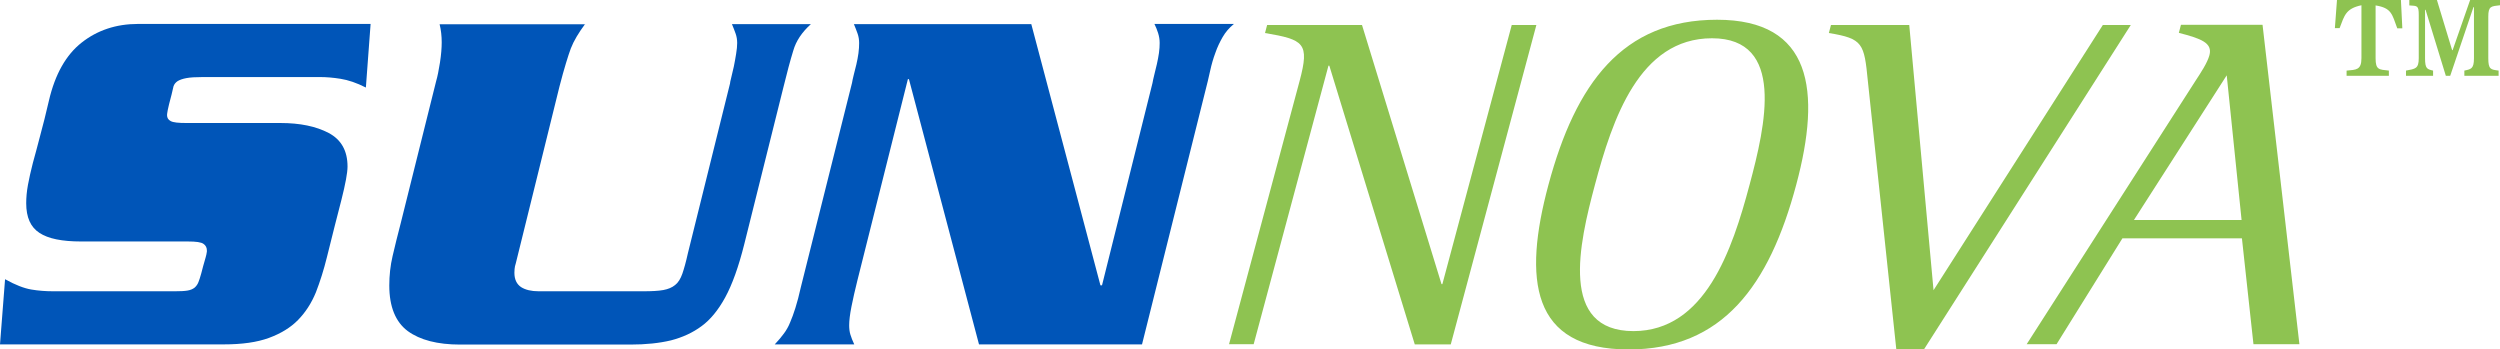 <?xml version="1.0" encoding="utf-8"?>
<!-- Generator: Adobe Illustrator 26.0.3, SVG Export Plug-In . SVG Version: 6.00 Build 0)  -->
<svg version="1.1" id="レイヤー_1" xmlns="http://www.w3.org/2000/svg" xmlns:xlink="http://www.w3.org/1999/xlink" x="0px"
	 y="0px" viewBox="0 0 143.08 20" style="enable-background:new 0 0 143.08 20;" xml:space="preserve">
<style type="text/css">
	.st0{fill:#8EC351;}
	.st1{fill:#0055B8;}
</style>
<g>
	<g>
		<path class="st0" d="M74.38,4.63c0.58-2.17,0.25-2.36-1.98-2.74l0.12-0.46h5.43l4.55,14.83h0.05l3.97-14.83h1.41l-4.9,18.28h-2.06
			L76.08,3.76h-0.05L71.75,19.7h-1.41L74.38,4.63z"/>
		<path class="st0" d="M88.62,10.58c1.56-5.81,4.24-9.45,9.65-9.45c5.43,0,5.98,4.05,4.53,9.45c-1.54,5.76-4.21,9.42-9.59,9.42
			C87.61,20,87.17,15.98,88.62,10.58z M100.13,10.58c0.92-3.42,2.06-8.39-2.15-8.39c-4.16,0-5.7,4.64-6.7,8.39
			c-0.91,3.39-2.05,8.37,2.21,8.37C97.59,18.94,99.14,14.3,100.13,10.58z"/>
		<path class="st0" d="M106.9,4.63c-0.21-2.15-0.28-2.42-2.23-2.74l0.12-0.46h4.48l1.39,15.18l9.69-15.18h1.6L110.11,20h-1.58
			L106.9,4.63z"/>
		<path class="st0" d="M125.65,4.63c0.32-0.49,0.68-1.03,0.8-1.47c0.19-0.71-0.48-0.95-1.75-1.28l0.12-0.46h4.67l2.11,18.28h-2.63
			l-0.66-6.06h-6.84l-3.77,6.06h-1.71L125.65,4.63z M122.13,12.59h6.16l-0.85-8.28L122.13,12.59z"/>
		<path class="st0" d="M134.31,4.04c0.54-0.05,0.84-0.03,0.84-0.71V0.3c-0.89,0.19-0.97,0.57-1.25,1.31h-0.27L133.75,0h3.66
			l0.08,1.62h-0.29c-0.3-0.81-0.32-1.16-1.24-1.31v3.02c0,0.67,0.19,0.65,0.76,0.71v0.3h-2.42V4.04z M137.7,4.04
			c0.54-0.1,0.73-0.11,0.73-0.71V0.86c0-0.55-0.08-0.52-0.54-0.55V0h1.58l0.87,2.87h0.03l1-2.87h1.71v0.3
			c-0.51,0.06-0.67,0.05-0.67,0.65v2.38c0,0.65,0.14,0.65,0.59,0.71v0.3h-1.96v-0.3c0.38-0.08,0.55-0.1,0.55-0.71V0.41h-0.03
			l-1.33,3.93h-0.25l-1.16-3.78h-0.03v2.77c0,0.62,0.13,0.63,0.46,0.71v0.3h-1.55V4.04z"/>
	</g>
	<g>
		<path class="st1" d="M21.21,1.37l-0.27,3.64c-0.53-0.27-1.01-0.43-1.45-0.5c-0.43-0.07-0.83-0.1-1.18-0.1h-6.7
			c-0.41,0-0.73,0.02-0.94,0.06c-0.22,0.04-0.38,0.1-0.5,0.17c-0.12,0.08-0.2,0.18-0.24,0.3C9.9,5.07,9.86,5.22,9.82,5.41
			C9.7,5.85,9.63,6.15,9.6,6.3C9.57,6.46,9.56,6.55,9.56,6.59c0,0.15,0.07,0.27,0.21,0.34c0.14,0.08,0.44,0.11,0.91,0.11h5.37
			c1.12,0,2.04,0.19,2.76,0.57c0.72,0.38,1.08,1.02,1.08,1.92c0,0.36-0.12,1-0.35,1.91c-0.24,0.91-0.51,2-0.83,3.28
			c-0.18,0.73-0.39,1.39-0.63,2.01c-0.25,0.61-0.59,1.14-1.02,1.58c-0.43,0.44-0.99,0.78-1.67,1.03c-0.68,0.25-1.54,0.37-2.58,0.37
			H0l0.29-3.73c0.59,0.33,1.09,0.52,1.5,0.59c0.41,0.07,0.83,0.1,1.24,0.1h6.99c0.3,0,0.53-0.01,0.71-0.04
			c0.18-0.03,0.31-0.09,0.41-0.17c0.1-0.09,0.17-0.19,0.22-0.32c0.05-0.12,0.1-0.29,0.16-0.5c0.08-0.31,0.14-0.54,0.19-0.7
			c0.05-0.16,0.08-0.29,0.1-0.37c0.02-0.09,0.03-0.14,0.03-0.17c0-0.03,0-0.05,0-0.07c0-0.15-0.06-0.28-0.19-0.37
			c-0.13-0.1-0.43-0.14-0.9-0.14H4.63c-1.08,0-1.87-0.16-2.37-0.49C1.75,13,1.5,12.44,1.5,11.63c0-0.32,0.03-0.67,0.1-1.05
			c0.07-0.37,0.16-0.79,0.28-1.25C2.01,8.88,2.14,8.36,2.3,7.76C2.46,7.17,2.63,6.5,2.8,5.76c0.35-1.51,0.98-2.62,1.87-3.32
			C5.57,1.73,6.65,1.37,7.9,1.37H21.21z"/>
		<path class="st1" d="M33.49,1.37c-0.37,0.5-0.65,0.96-0.82,1.4c-0.08,0.21-0.17,0.49-0.28,0.85c-0.11,0.35-0.23,0.8-0.37,1.33
			l-2.5,10.12c-0.04,0.11-0.06,0.23-0.07,0.33c-0.01,0.1-0.01,0.18-0.01,0.21c0,0.38,0.13,0.65,0.38,0.82
			c0.25,0.16,0.59,0.24,1,0.24h6.02c0.47,0,0.84-0.02,1.12-0.07c0.27-0.05,0.5-0.14,0.68-0.29c0.18-0.14,0.31-0.36,0.41-0.64
			c0.1-0.29,0.21-0.68,0.32-1.18l2.41-9.71c0-0.04,0.02-0.15,0.07-0.34c0.05-0.19,0.1-0.41,0.15-0.64c0.05-0.24,0.09-0.48,0.13-0.72
			c0.04-0.24,0.06-0.44,0.06-0.62c0-0.19-0.03-0.37-0.09-0.54c-0.06-0.17-0.13-0.35-0.21-0.54h4.52c-0.51,0.46-0.85,0.96-1.01,1.52
			c-0.17,0.55-0.36,1.26-0.57,2.12l-2.23,8.94c-0.33,1.32-0.7,2.34-1.1,3.07c-0.4,0.73-0.85,1.27-1.34,1.63
			c-0.51,0.38-1.1,0.65-1.76,0.82c-0.67,0.16-1.44,0.24-2.32,0.24h-9.75c-1.29,0-2.29-0.26-2.99-0.77c-0.7-0.52-1.06-1.39-1.06-2.61
			c0-0.57,0.06-1.14,0.19-1.69c0.13-0.55,0.28-1.18,0.46-1.86l2.03-8.14c0.08-0.27,0.15-0.63,0.22-1.07c0.07-0.45,0.1-0.84,0.1-1.16
			c0-0.36-0.04-0.71-0.12-1.03H33.49z"/>
		<path class="st1" d="M59.02,1.37l3.96,14.96h0.09l2.89-11.58c0.02-0.11,0.05-0.27,0.1-0.46c0.05-0.19,0.1-0.4,0.15-0.62
			c0.05-0.22,0.09-0.43,0.12-0.64c0.03-0.21,0.04-0.4,0.04-0.57c0-0.19-0.03-0.38-0.09-0.57c-0.06-0.19-0.13-0.36-0.21-0.52h4.55
			c-0.28,0.23-0.49,0.48-0.65,0.76c-0.16,0.28-0.3,0.57-0.41,0.89c-0.12,0.32-0.22,0.66-0.3,1.03c-0.08,0.37-0.18,0.79-0.3,1.25
			l-3.6,14.41h-9.33L52.02,4.53h-0.06l-2.89,11.52c-0.14,0.55-0.25,1.06-0.34,1.5c-0.09,0.45-0.13,0.81-0.13,1.07
			c0,0.19,0.02,0.37,0.07,0.53c0.05,0.16,0.12,0.35,0.22,0.56h-4.55c0.22-0.23,0.39-0.44,0.53-0.63c0.14-0.19,0.26-0.4,0.35-0.63
			c0.1-0.23,0.2-0.5,0.3-0.82c0.1-0.32,0.21-0.72,0.32-1.22l2.92-11.66c0.02-0.11,0.05-0.27,0.1-0.46c0.05-0.19,0.1-0.39,0.15-0.6
			c0.05-0.21,0.09-0.43,0.12-0.64c0.03-0.22,0.04-0.42,0.04-0.59c0-0.19-0.03-0.37-0.09-0.54c-0.06-0.17-0.13-0.35-0.21-0.54H59.02z
			"/>
	</g>
</g>
</svg>
